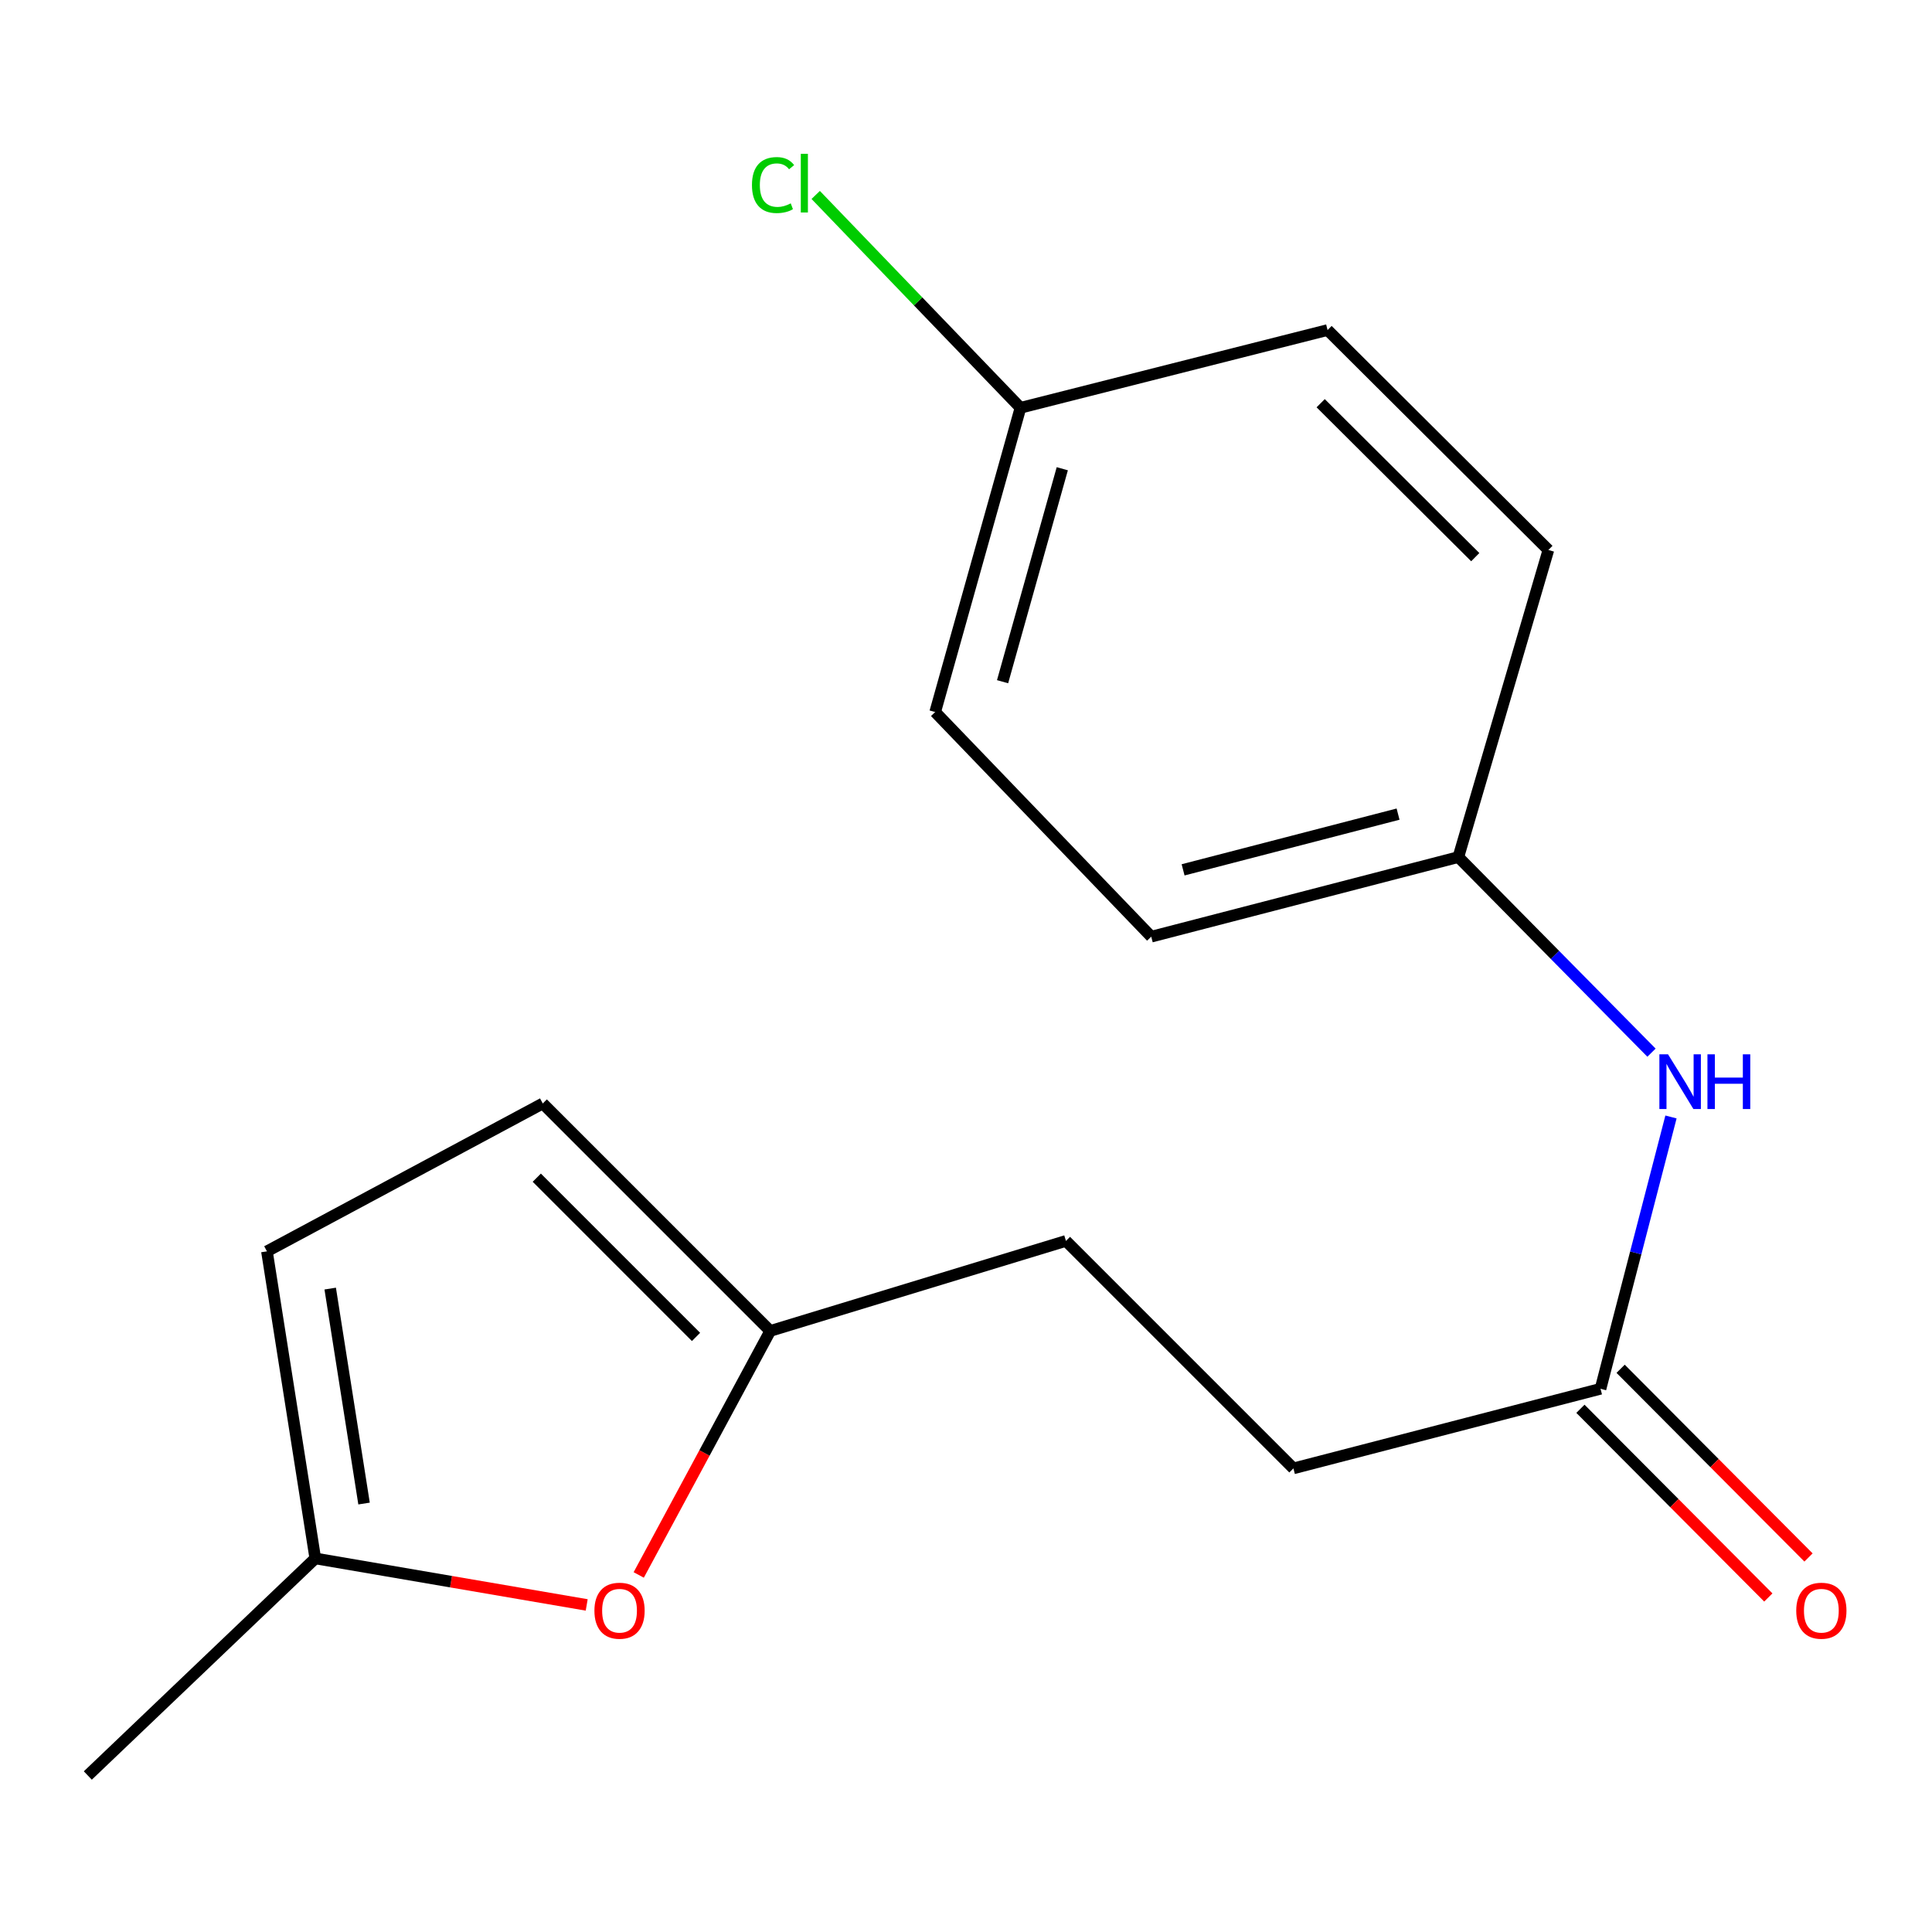 <?xml version='1.0' encoding='iso-8859-1'?>
<svg version='1.1' baseProfile='full'
              xmlns='http://www.w3.org/2000/svg'
                      xmlns:rdkit='http://www.rdkit.org/xml'
                      xmlns:xlink='http://www.w3.org/1999/xlink'
                  xml:space='preserve'
width='1000px' height='1000px' viewBox='0 0 1000 1000'>
<!-- END OF HEADER -->
<rect style='opacity:1.0;fill:#FFFFFF;stroke:none' width='1000' height='1000' x='0' y='0'> </rect>
<path class='bond-0' d='M 330.603,815.192 L 364.639,752.045' style='fill:none;fill-rule:evenodd;stroke:#FF0000;stroke-width:6px;stroke-linecap:butt;stroke-linejoin:miter;stroke-opacity:1' />
<path class='bond-0' d='M 364.639,752.045 L 398.674,688.897' style='fill:none;fill-rule:evenodd;stroke:#000000;stroke-width:6px;stroke-linecap:butt;stroke-linejoin:miter;stroke-opacity:1' />
<path class='bond-1' d='M 303.676,830.71 L 233.435,818.674' style='fill:none;fill-rule:evenodd;stroke:#FF0000;stroke-width:6px;stroke-linecap:butt;stroke-linejoin:miter;stroke-opacity:1' />
<path class='bond-1' d='M 233.435,818.674 L 163.194,806.637' style='fill:none;fill-rule:evenodd;stroke:#000000;stroke-width:6px;stroke-linecap:butt;stroke-linejoin:miter;stroke-opacity:1' />
<path class='bond-3' d='M 398.674,688.897 L 280.934,571.158' style='fill:none;fill-rule:evenodd;stroke:#000000;stroke-width:6px;stroke-linecap:butt;stroke-linejoin:miter;stroke-opacity:1' />
<path class='bond-3' d='M 360.26,691.99 L 277.842,609.572' style='fill:none;fill-rule:evenodd;stroke:#000000;stroke-width:6px;stroke-linecap:butt;stroke-linejoin:miter;stroke-opacity:1' />
<path class='bond-8' d='M 398.674,688.897 L 551.731,642.297' style='fill:none;fill-rule:evenodd;stroke:#000000;stroke-width:6px;stroke-linecap:butt;stroke-linejoin:miter;stroke-opacity:1' />
<path class='bond-4' d='M 163.194,806.637 L 138.166,647.694' style='fill:none;fill-rule:evenodd;stroke:#000000;stroke-width:6px;stroke-linecap:butt;stroke-linejoin:miter;stroke-opacity:1' />
<path class='bond-4' d='M 188.432,778.23 L 170.912,666.97' style='fill:none;fill-rule:evenodd;stroke:#000000;stroke-width:6px;stroke-linecap:butt;stroke-linejoin:miter;stroke-opacity:1' />
<path class='bond-16' d='M 163.194,806.637 L 45.455,918.996' style='fill:none;fill-rule:evenodd;stroke:#000000;stroke-width:6px;stroke-linecap:butt;stroke-linejoin:miter;stroke-opacity:1' />
<path class='bond-2' d='M 828.43,718.834 L 669.471,760.037' style='fill:none;fill-rule:evenodd;stroke:#000000;stroke-width:6px;stroke-linecap:butt;stroke-linejoin:miter;stroke-opacity:1' />
<path class='bond-5' d='M 828.43,718.834 L 846.664,648.487' style='fill:none;fill-rule:evenodd;stroke:#000000;stroke-width:6px;stroke-linecap:butt;stroke-linejoin:miter;stroke-opacity:1' />
<path class='bond-5' d='M 846.664,648.487 L 864.899,578.14' style='fill:none;fill-rule:evenodd;stroke:#0000FF;stroke-width:6px;stroke-linecap:butt;stroke-linejoin:miter;stroke-opacity:1' />
<path class='bond-6' d='M 818.031,729.188 L 866.656,778.021' style='fill:none;fill-rule:evenodd;stroke:#000000;stroke-width:6px;stroke-linecap:butt;stroke-linejoin:miter;stroke-opacity:1' />
<path class='bond-6' d='M 866.656,778.021 L 915.281,826.854' style='fill:none;fill-rule:evenodd;stroke:#FF0000;stroke-width:6px;stroke-linecap:butt;stroke-linejoin:miter;stroke-opacity:1' />
<path class='bond-6' d='M 838.829,708.479 L 887.453,757.312' style='fill:none;fill-rule:evenodd;stroke:#000000;stroke-width:6px;stroke-linecap:butt;stroke-linejoin:miter;stroke-opacity:1' />
<path class='bond-6' d='M 887.453,757.312 L 936.078,806.145' style='fill:none;fill-rule:evenodd;stroke:#FF0000;stroke-width:6px;stroke-linecap:butt;stroke-linejoin:miter;stroke-opacity:1' />
<path class='bond-17' d='M 280.934,571.158 L 138.166,647.694' style='fill:none;fill-rule:evenodd;stroke:#000000;stroke-width:6px;stroke-linecap:butt;stroke-linejoin:miter;stroke-opacity:1' />
<path class='bond-7' d='M 854.809,544.86 L 804.827,494.239' style='fill:none;fill-rule:evenodd;stroke:#0000FF;stroke-width:6px;stroke-linecap:butt;stroke-linejoin:miter;stroke-opacity:1' />
<path class='bond-7' d='M 804.827,494.239 L 754.845,443.618' style='fill:none;fill-rule:evenodd;stroke:#000000;stroke-width:6px;stroke-linecap:butt;stroke-linejoin:miter;stroke-opacity:1' />
<path class='bond-12' d='M 754.845,443.618 L 801.445,284.659' style='fill:none;fill-rule:evenodd;stroke:#000000;stroke-width:6px;stroke-linecap:butt;stroke-linejoin:miter;stroke-opacity:1' />
<path class='bond-13' d='M 754.845,443.618 L 595.885,484.822' style='fill:none;fill-rule:evenodd;stroke:#000000;stroke-width:6px;stroke-linecap:butt;stroke-linejoin:miter;stroke-opacity:1' />
<path class='bond-13' d='M 723.636,421.388 L 612.365,450.231' style='fill:none;fill-rule:evenodd;stroke:#000000;stroke-width:6px;stroke-linecap:butt;stroke-linejoin:miter;stroke-opacity:1' />
<path class='bond-9' d='M 551.731,642.297 L 669.471,760.037' style='fill:none;fill-rule:evenodd;stroke:#000000;stroke-width:6px;stroke-linecap:butt;stroke-linejoin:miter;stroke-opacity:1' />
<path class='bond-10' d='M 528.202,211.074 L 484.048,368.549' style='fill:none;fill-rule:evenodd;stroke:#000000;stroke-width:6px;stroke-linecap:butt;stroke-linejoin:miter;stroke-opacity:1' />
<path class='bond-10' d='M 549.839,242.619 L 518.931,352.852' style='fill:none;fill-rule:evenodd;stroke:#000000;stroke-width:6px;stroke-linecap:butt;stroke-linejoin:miter;stroke-opacity:1' />
<path class='bond-11' d='M 528.202,211.074 L 475.204,155.99' style='fill:none;fill-rule:evenodd;stroke:#000000;stroke-width:6px;stroke-linecap:butt;stroke-linejoin:miter;stroke-opacity:1' />
<path class='bond-11' d='M 475.204,155.99 L 422.206,100.906' style='fill:none;fill-rule:evenodd;stroke:#00CC00;stroke-width:6px;stroke-linecap:butt;stroke-linejoin:miter;stroke-opacity:1' />
<path class='bond-18' d='M 528.202,211.074 L 687.145,170.833' style='fill:none;fill-rule:evenodd;stroke:#000000;stroke-width:6px;stroke-linecap:butt;stroke-linejoin:miter;stroke-opacity:1' />
<path class='bond-15' d='M 801.445,284.659 L 687.145,170.833' style='fill:none;fill-rule:evenodd;stroke:#000000;stroke-width:6px;stroke-linecap:butt;stroke-linejoin:miter;stroke-opacity:1' />
<path class='bond-15' d='M 763.59,288.381 L 683.58,208.703' style='fill:none;fill-rule:evenodd;stroke:#000000;stroke-width:6px;stroke-linecap:butt;stroke-linejoin:miter;stroke-opacity:1' />
<path class='bond-14' d='M 595.885,484.822 L 484.048,368.549' style='fill:none;fill-rule:evenodd;stroke:#000000;stroke-width:6px;stroke-linecap:butt;stroke-linejoin:miter;stroke-opacity:1' />
<path  class='atom-0' d='M 307.67 833.702
Q 307.67 826.902, 311.03 823.102
Q 314.39 819.302, 320.67 819.302
Q 326.95 819.302, 330.31 823.102
Q 333.67 826.902, 333.67 833.702
Q 333.67 840.582, 330.27 844.502
Q 326.87 848.382, 320.67 848.382
Q 314.43 848.382, 311.03 844.502
Q 307.67 840.622, 307.67 833.702
M 320.67 845.182
Q 324.99 845.182, 327.31 842.302
Q 329.67 839.382, 329.67 833.702
Q 329.67 828.142, 327.31 825.342
Q 324.99 822.502, 320.67 822.502
Q 316.35 822.502, 313.99 825.302
Q 311.67 828.102, 311.67 833.702
Q 311.67 839.422, 313.99 842.302
Q 316.35 845.182, 320.67 845.182
' fill='#FF0000'/>
<path  class='atom-6' d='M 863.373 545.714
L 872.653 560.714
Q 873.573 562.194, 875.053 564.874
Q 876.533 567.554, 876.613 567.714
L 876.613 545.714
L 880.373 545.714
L 880.373 574.034
L 876.493 574.034
L 866.533 557.634
Q 865.373 555.714, 864.133 553.514
Q 862.933 551.314, 862.573 550.634
L 862.573 574.034
L 858.893 574.034
L 858.893 545.714
L 863.373 545.714
' fill='#0000FF'/>
<path  class='atom-6' d='M 883.773 545.714
L 887.613 545.714
L 887.613 557.754
L 902.093 557.754
L 902.093 545.714
L 905.933 545.714
L 905.933 574.034
L 902.093 574.034
L 902.093 560.954
L 887.613 560.954
L 887.613 574.034
L 883.773 574.034
L 883.773 545.714
' fill='#0000FF'/>
<path  class='atom-7' d='M 929.729 833.702
Q 929.729 826.902, 933.089 823.102
Q 936.449 819.302, 942.729 819.302
Q 949.009 819.302, 952.369 823.102
Q 955.729 826.902, 955.729 833.702
Q 955.729 840.582, 952.329 844.502
Q 948.929 848.382, 942.729 848.382
Q 936.489 848.382, 933.089 844.502
Q 929.729 840.622, 929.729 833.702
M 942.729 845.182
Q 947.049 845.182, 949.369 842.302
Q 951.729 839.382, 951.729 833.702
Q 951.729 828.142, 949.369 825.342
Q 947.049 822.502, 942.729 822.502
Q 938.409 822.502, 936.049 825.302
Q 933.729 828.102, 933.729 833.702
Q 933.729 839.422, 936.049 842.302
Q 938.409 845.182, 942.729 845.182
' fill='#FF0000'/>
<path  class='atom-12' d='M 389.212 95.781
Q 389.212 88.741, 392.492 85.061
Q 395.812 81.341, 402.092 81.341
Q 407.932 81.341, 411.052 85.461
L 408.412 87.621
Q 406.132 84.621, 402.092 84.621
Q 397.812 84.621, 395.532 87.501
Q 393.292 90.341, 393.292 95.781
Q 393.292 101.381, 395.612 104.261
Q 397.972 107.141, 402.532 107.141
Q 405.652 107.141, 409.292 105.261
L 410.412 108.261
Q 408.932 109.221, 406.692 109.781
Q 404.452 110.341, 401.972 110.341
Q 395.812 110.341, 392.492 106.581
Q 389.212 102.821, 389.212 95.781
' fill='#00CC00'/>
<path  class='atom-12' d='M 414.492 79.621
L 418.172 79.621
L 418.172 109.981
L 414.492 109.981
L 414.492 79.621
' fill='#00CC00'/>
</svg>
